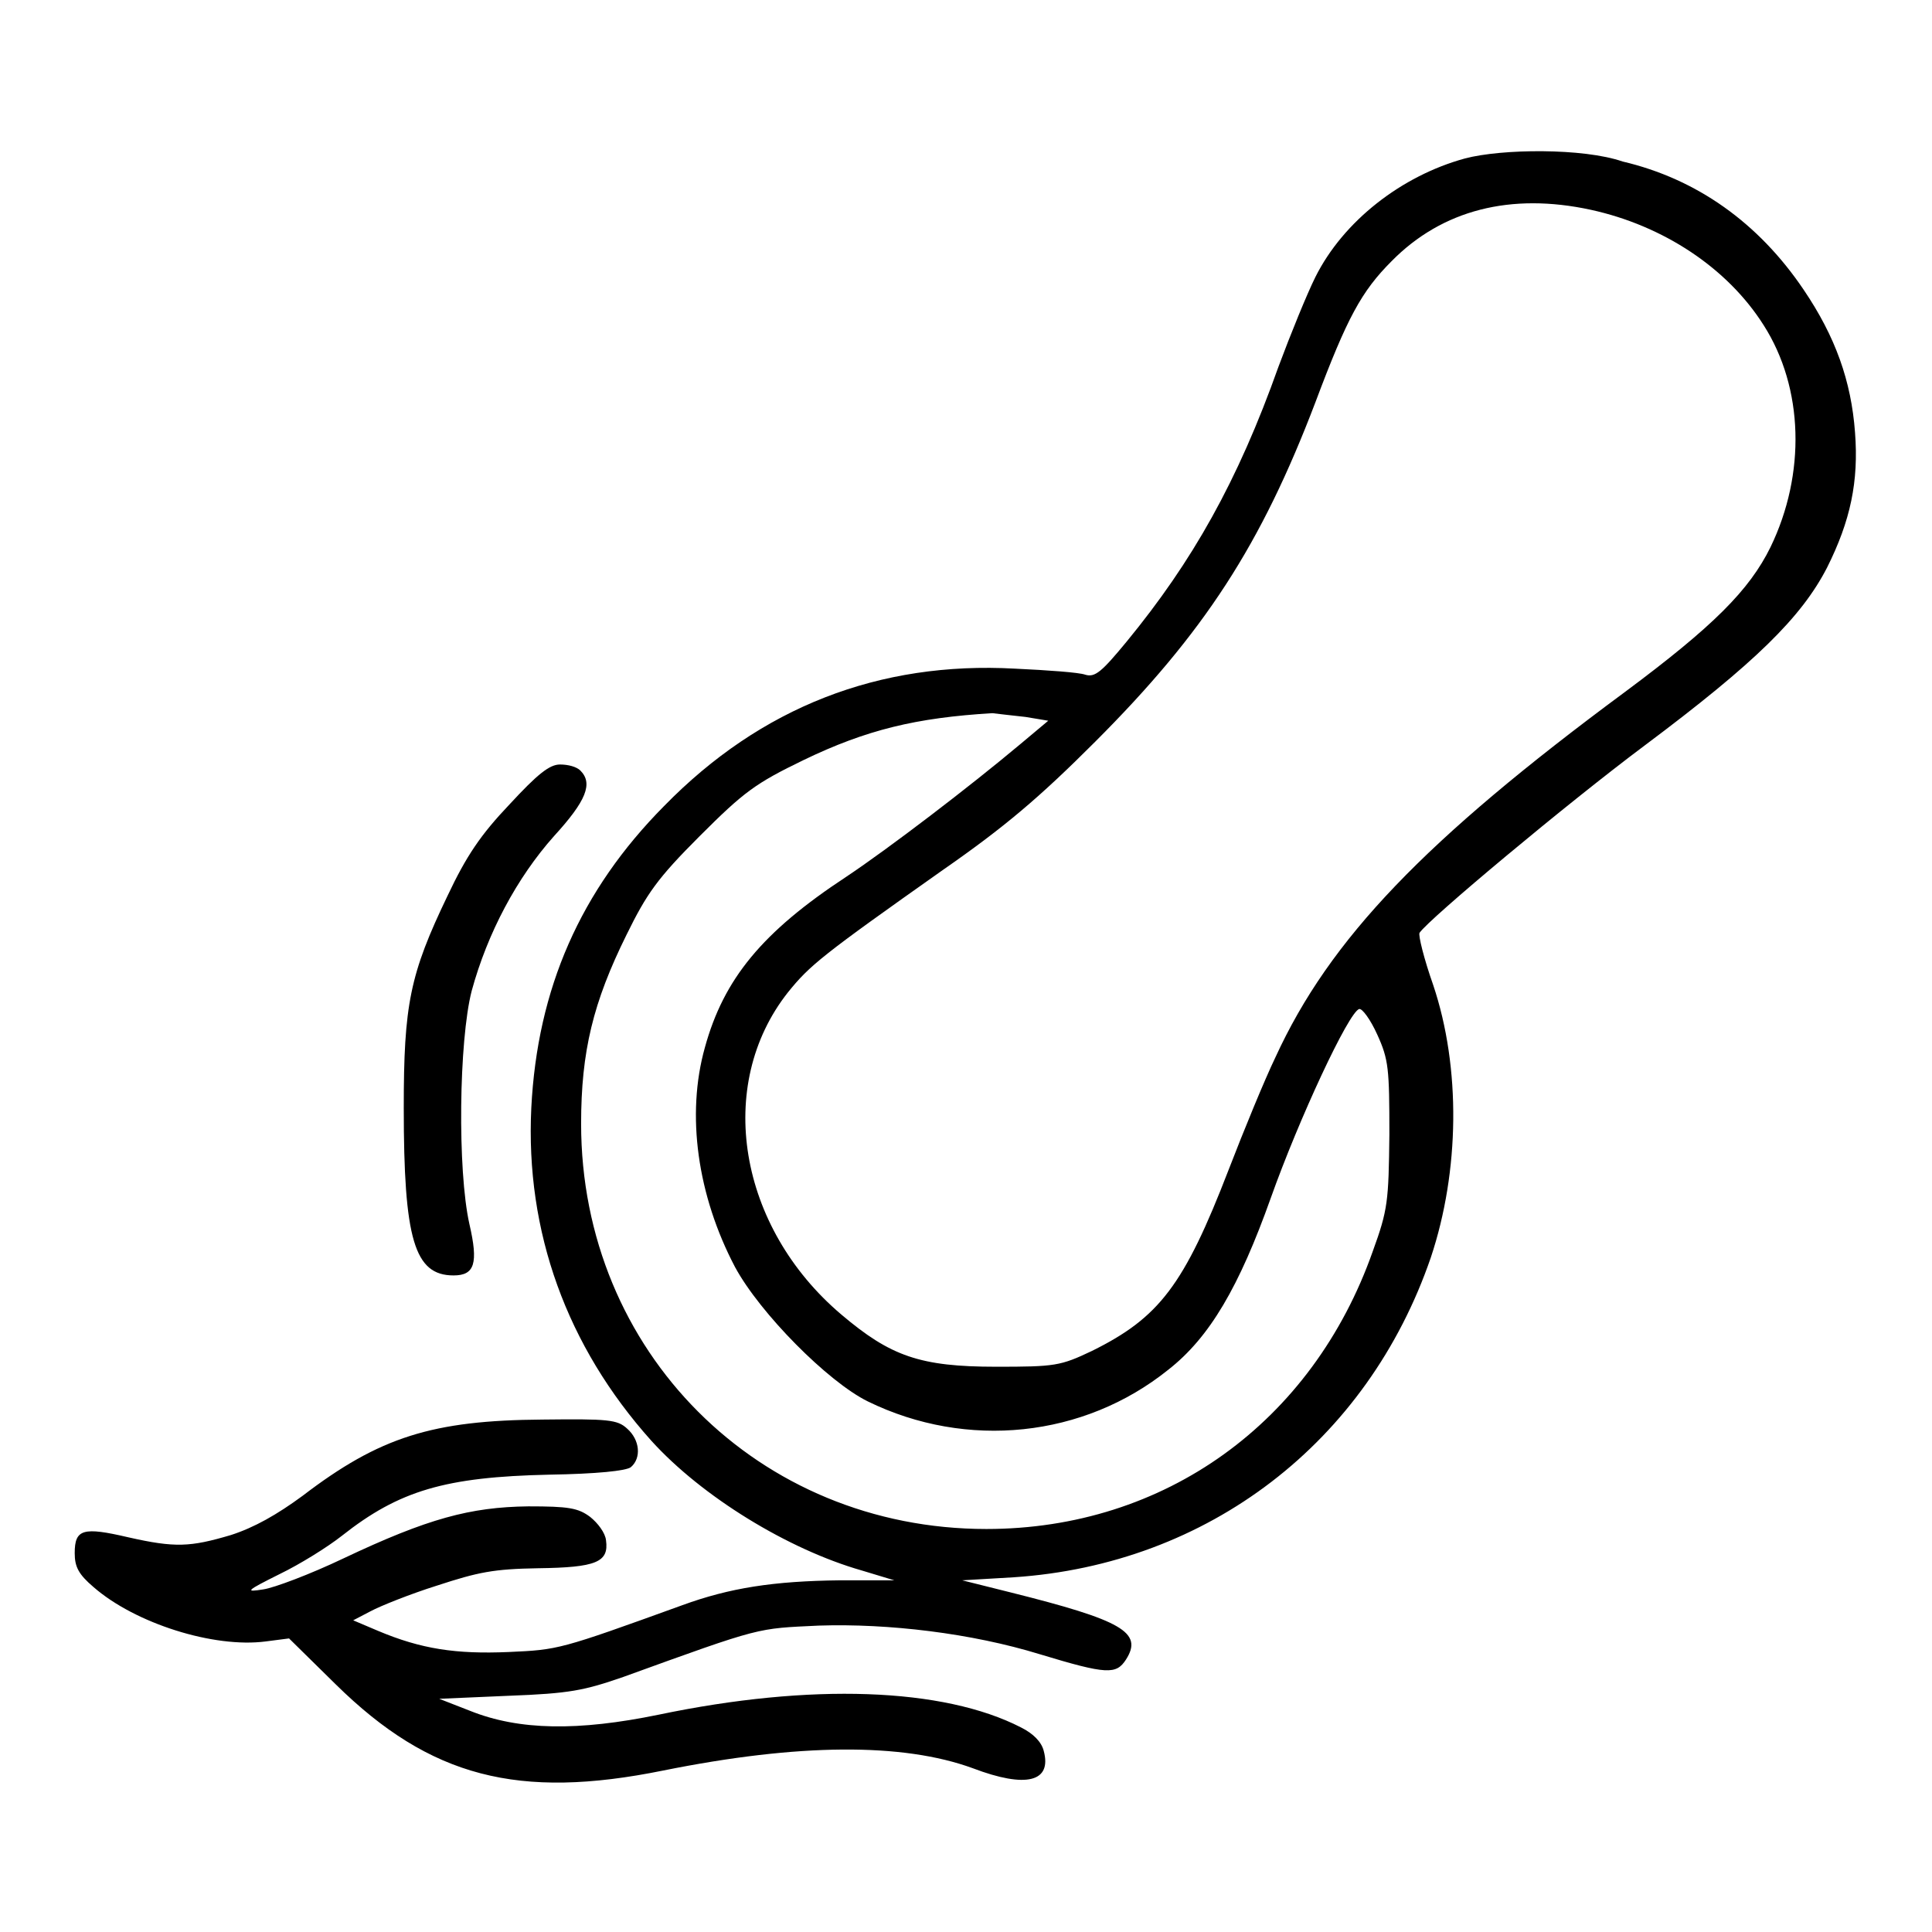 <?xml version="1.0" encoding="utf-8"?>
<!-- Svg Vector Icons : http://www.onlinewebfonts.com/icon -->
<!DOCTYPE svg PUBLIC "-//W3C//DTD SVG 1.1//EN" "http://www.w3.org/Graphics/SVG/1.1/DTD/svg11.dtd">
<svg version="1.1" xmlns="http://www.w3.org/2000/svg" xmlns:xlink="http://www.w3.org/1999/xlink" x="0px" y="0px" viewBox="0 0 256 256" enable-background="new 0 0 256 256" xml:space="preserve">
<g><g><g><path fill="#000000" d="M194.1,21c-8.4,2.3-16.1,8.3-19.8,15.7c-1.1,2.2-3.3,7.6-4.9,11.9C164,63.8,158,74.4,149.3,85c-3.3,4-4.2,4.8-5.5,4.4c-0.8-0.3-5-0.6-9.3-0.8c-18-1-33.7,5.1-46.5,18.2c-11.1,11.2-16.8,24.2-17.6,40c-0.8,16.4,4.7,31.6,15.9,44.1c6.7,7.4,18.1,14.4,27.9,17.2l4.3,1.3h-7.2c-8.8,0.1-14.6,1-20.9,3.3c-16.3,5.9-16.4,5.9-23,6.2c-7,0.3-11.6-0.4-17.3-2.8l-3.3-1.4l2.3-1.2c1.3-0.7,5.3-2.3,8.8-3.4c5.5-1.8,7.5-2.2,13.4-2.3c7.7-0.1,9.4-0.8,9-3.7c-0.1-1-1.1-2.3-2.1-3.1c-1.6-1.2-2.9-1.4-8.2-1.4c-7.7,0.1-13.3,1.6-24.5,6.9c-4.4,2.1-9.2,3.9-10.6,4.1c-2.5,0.4-2.3,0.2,2.1-2c2.7-1.3,6.4-3.6,8.3-5.1c7.6-6,13.7-7.8,27.5-8.1c6.2-0.1,10.2-0.5,10.8-1c1.4-1.2,1.2-3.6-0.5-5.1c-1.3-1.2-2.5-1.3-11.2-1.2c-14.6,0.1-21.6,2.3-31.8,10.1c-3.4,2.5-6.4,4.2-9.5,5.2c-5.4,1.6-7.4,1.7-13.6,0.3c-6-1.4-7.1-1.1-7.1,2.1c0,1.8,0.5,2.8,2.5,4.5c5.5,4.8,15.9,8.1,22.8,7.2l3.1-0.4l6.2,6.1c12.5,12.3,24.2,15.3,43.4,11.4c17.9-3.6,31.7-3.7,41-0.3c7.1,2.7,10.5,1.8,9.4-2.3c-0.3-1.2-1.4-2.3-3-3.1c-10.3-5.3-27.9-5.9-48-1.7c-10.7,2.2-18.5,2.1-25-0.5l-4.1-1.6l9.2-0.4c8.1-0.3,10-0.7,15.2-2.5c18.5-6.7,17.6-6.4,25.9-6.8c9.2-0.3,20.2,1,29.3,3.8c8.9,2.7,10.1,2.7,11.4,0.7c2.3-3.6-0.5-5.2-15.3-8.9l-6.4-1.6l6.8-0.4c25.8-1.7,46.9-17.9,55.3-42.4c3.8-11.4,4-25.1,0.3-36.1c-1.2-3.4-2-6.6-1.8-6.9c1.2-1.8,19.5-17.1,29.8-24.8c14.7-11,20.8-17,24.2-23.6c3.1-6.2,4.2-11.4,3.7-17.9c-0.5-6.8-2.6-12.7-6.8-18.9c-6-8.9-14.2-14.7-24-17C209.8,19.6,199,19.7,194.1,21z M210.8,27.8c9.6,2.1,18.1,7.7,22.9,15.3c5.3,8.3,5.6,19.7,0.9,29.4c-2.8,5.7-7.6,10.5-19.3,19.2c-26.5,19.6-39.1,32.7-46.3,48.4c-1.4,2.9-4.2,9.7-6.2,14.9c-5.9,15.3-9.2,19.6-18.1,24c-4.2,2-4.9,2.1-12.7,2.1c-10.1,0-14-1.4-20.5-6.9c-13.7-11.6-16.8-30.4-7.1-42.7c2.9-3.6,4.5-4.9,20.5-16.2c8.2-5.7,12.8-9.6,20.2-17c14.5-14.5,22-26.1,29.2-45c4.2-11.2,6.1-14.7,10.1-18.7C191.1,27.8,200.2,25.5,210.8,27.8z M135.9,95l3,0.5l-3.7,3.1c-6.8,5.7-17.4,13.8-23.1,17.6c-11.1,7.3-16.2,13.5-18.7,22.6c-2.5,8.9-1,19.6,4,29.1c3.3,6.1,12.3,15.2,17.6,17.8c13.1,6.4,28.6,4.8,39.8-4.2c5.5-4.3,9.4-11,13.6-22.8c3.7-10.4,10.3-24.6,11.7-25c0.4-0.1,1.5,1.4,2.4,3.4c1.5,3.3,1.6,4.5,1.6,13.2c-0.1,8.9-0.2,10-2.2,15.5c-8,22.7-27.6,36.8-51.2,36.8c-30.2,0-53.7-23.5-53.7-53.7c0-9.6,1.6-16.1,6-25c2.7-5.5,4.1-7.5,9.7-13.1c5.9-5.9,7.4-7,13.8-10.1c8.3-4,14.9-5.6,25-6.2C132.2,94.6,134.2,94.8,135.9,95z"/><path fill="#000000" d="M67.5,106.6c-3.8,4-5.7,6.8-8.2,12.1c-5,10.4-5.8,14.4-5.8,28.1c0,17.4,1.4,22.2,6.6,22.2c2.8,0,3.3-1.6,2.1-6.8c-1.6-7.1-1.4-24.3,0.3-30.9c2.1-7.7,6-15,10.9-20.5c4.3-4.7,5.2-7,3.5-8.7c-0.5-0.5-1.6-0.8-2.7-0.8C72.8,101.3,71.2,102.6,67.5,106.6z"/></g></g></g>
</svg>